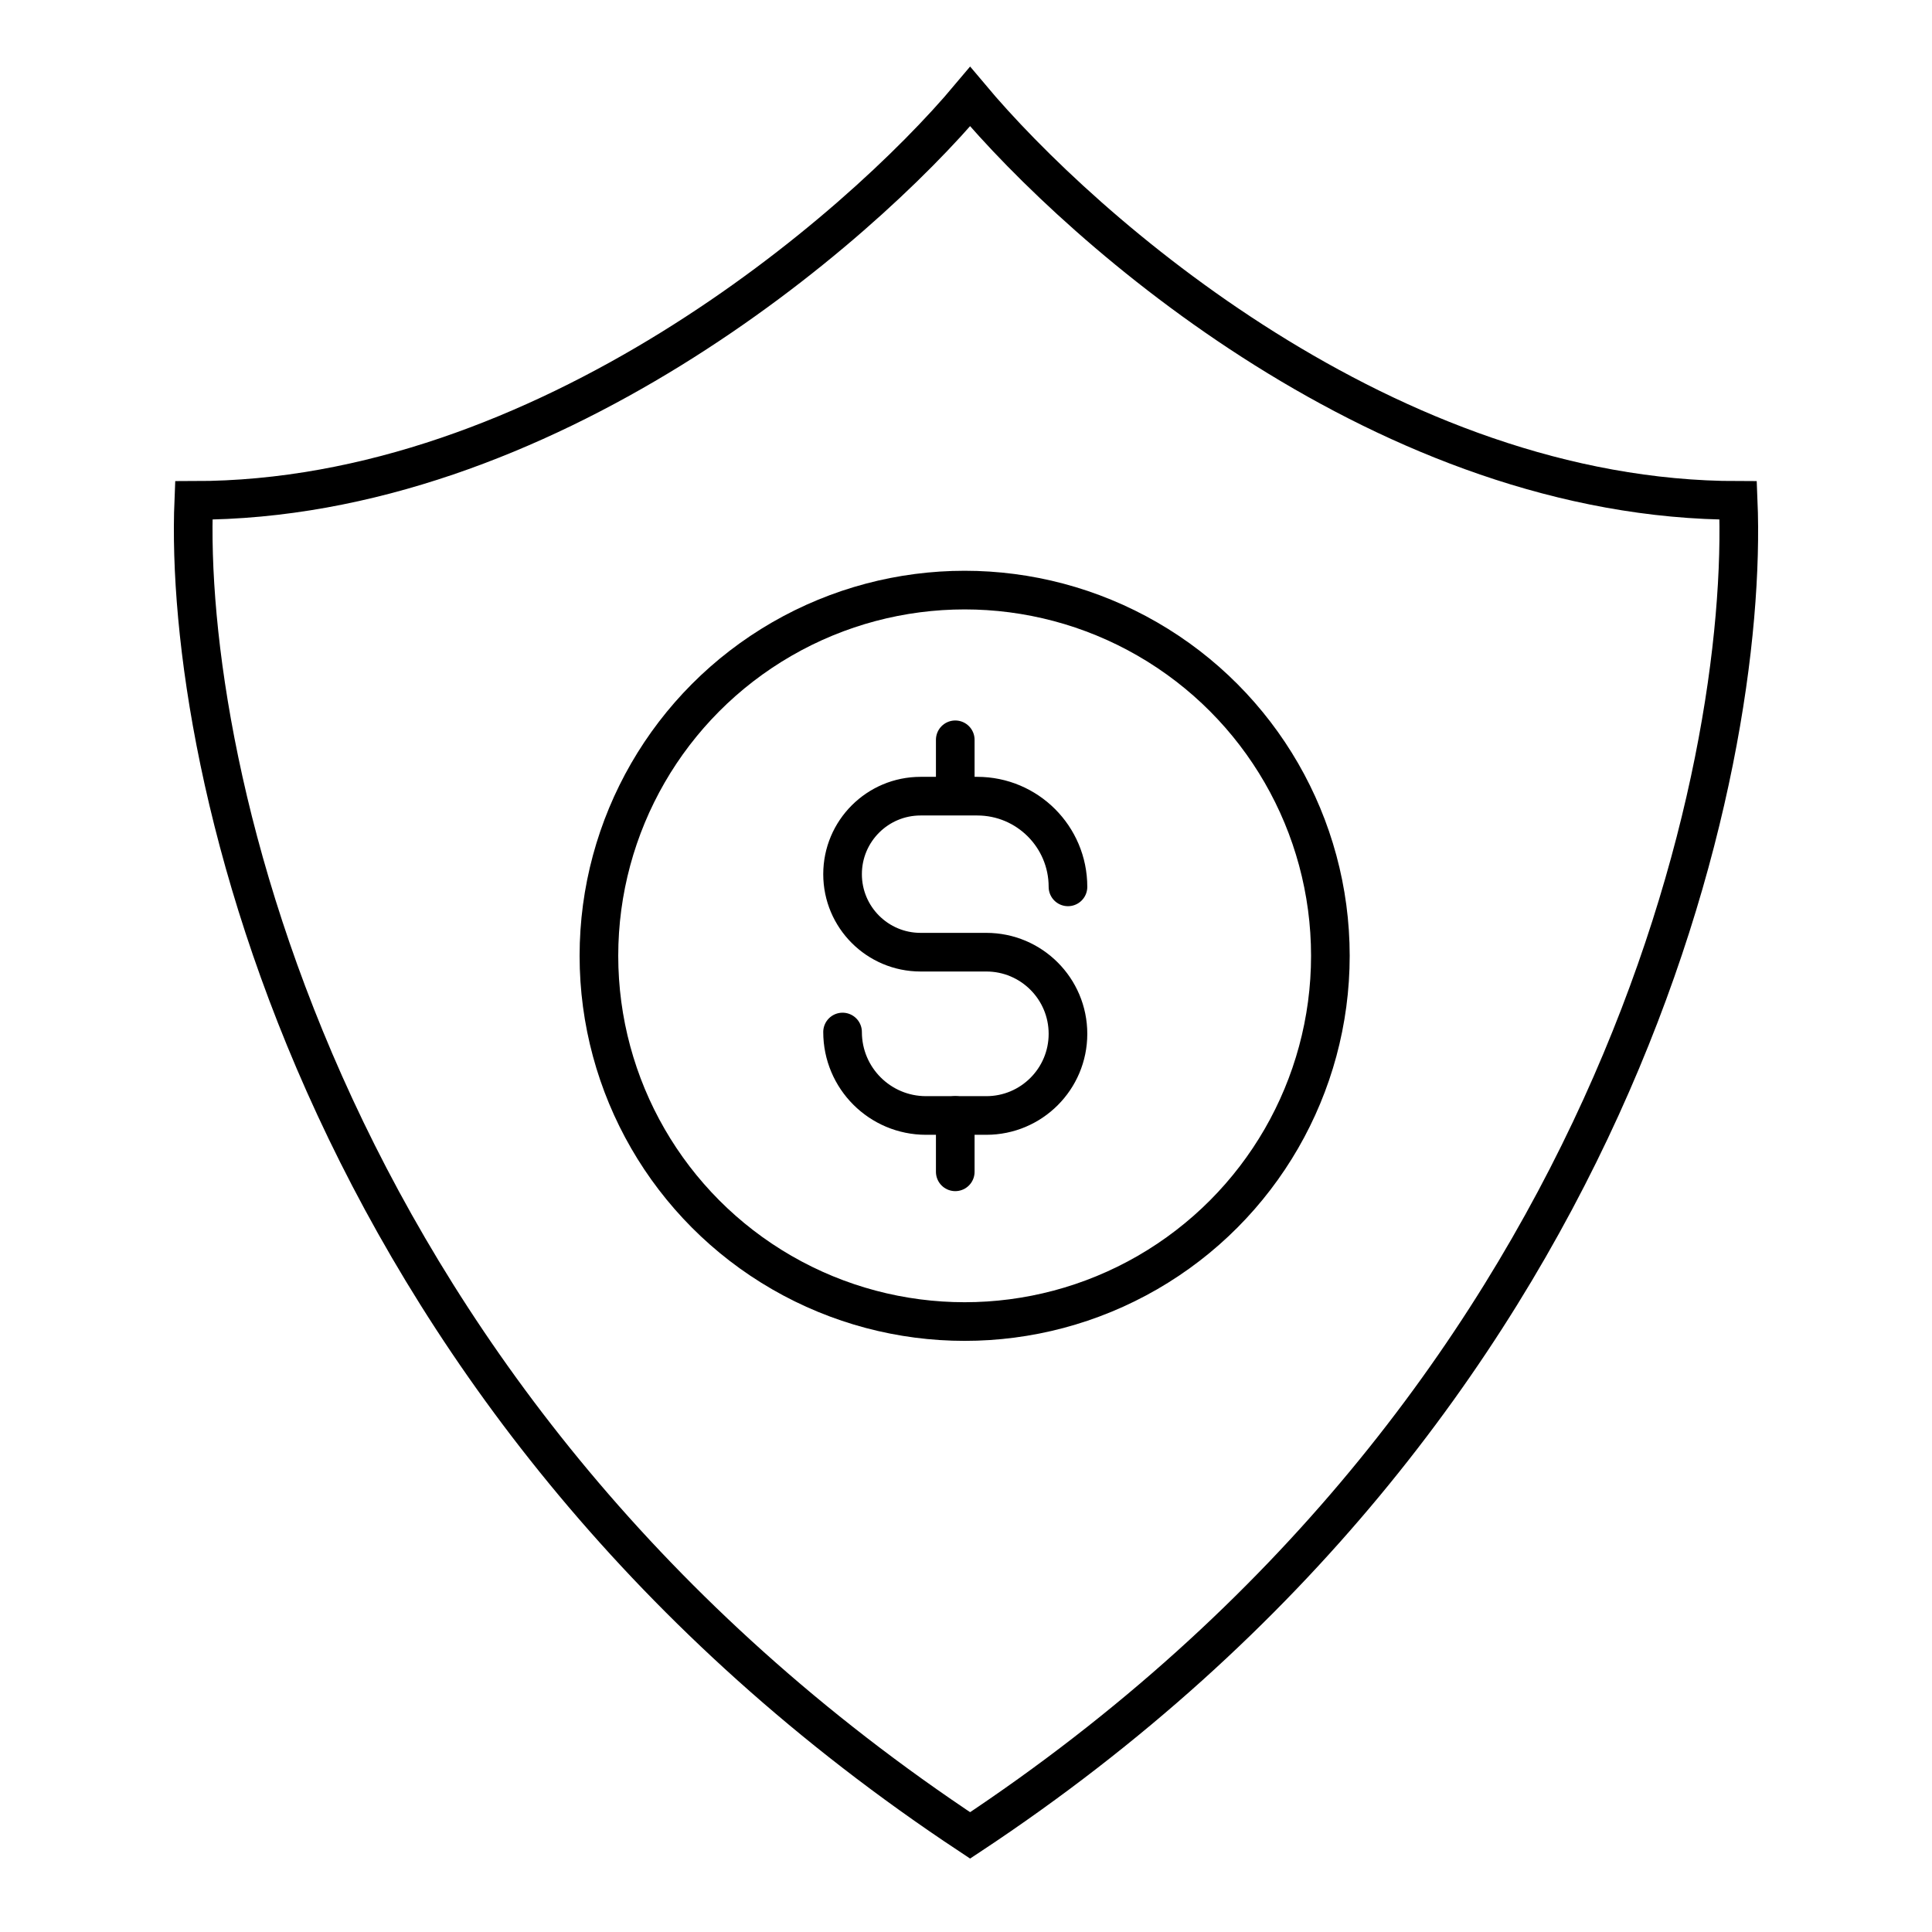 <?xml version="1.0" encoding="UTF-8"?> <svg xmlns="http://www.w3.org/2000/svg" width="100" height="100" viewBox="0 0 100 100" fill="none"><path d="M55.278 45.904V45.904C55.278 43.311 53.175 41.209 50.582 41.209H47.649C45.419 41.209 43.611 43.017 43.611 45.247V45.247C43.611 47.477 45.419 49.285 47.649 49.285H51.052C53.386 49.285 55.278 51.177 55.278 53.511V53.511C55.278 55.845 53.386 57.737 51.052 57.737H47.931C45.545 57.737 43.611 55.803 43.611 53.417V53.417" stroke="black" stroke-width="2" stroke-linecap="round"></path><path d="M49.444 38.292L49.444 40.237" stroke="black" stroke-width="2" stroke-linecap="round"></path><path d="M49.444 57.736L49.444 60.653" stroke="black" stroke-width="2" stroke-linecap="round"></path><circle cx="49.93" cy="49.473" r="18.93" stroke="black" stroke-width="2"></circle><path d="M10.03 25.901C28.155 25.901 44.371 11.967 50.213 5C56.055 11.967 71.843 25.901 89.968 25.901C90.538 39.692 83.727 72.82 50.213 95C16.699 72.82 9.46 39.692 10.03 25.901Z" stroke="black" stroke-width="2" stroke-linecap="round"></path></svg> 